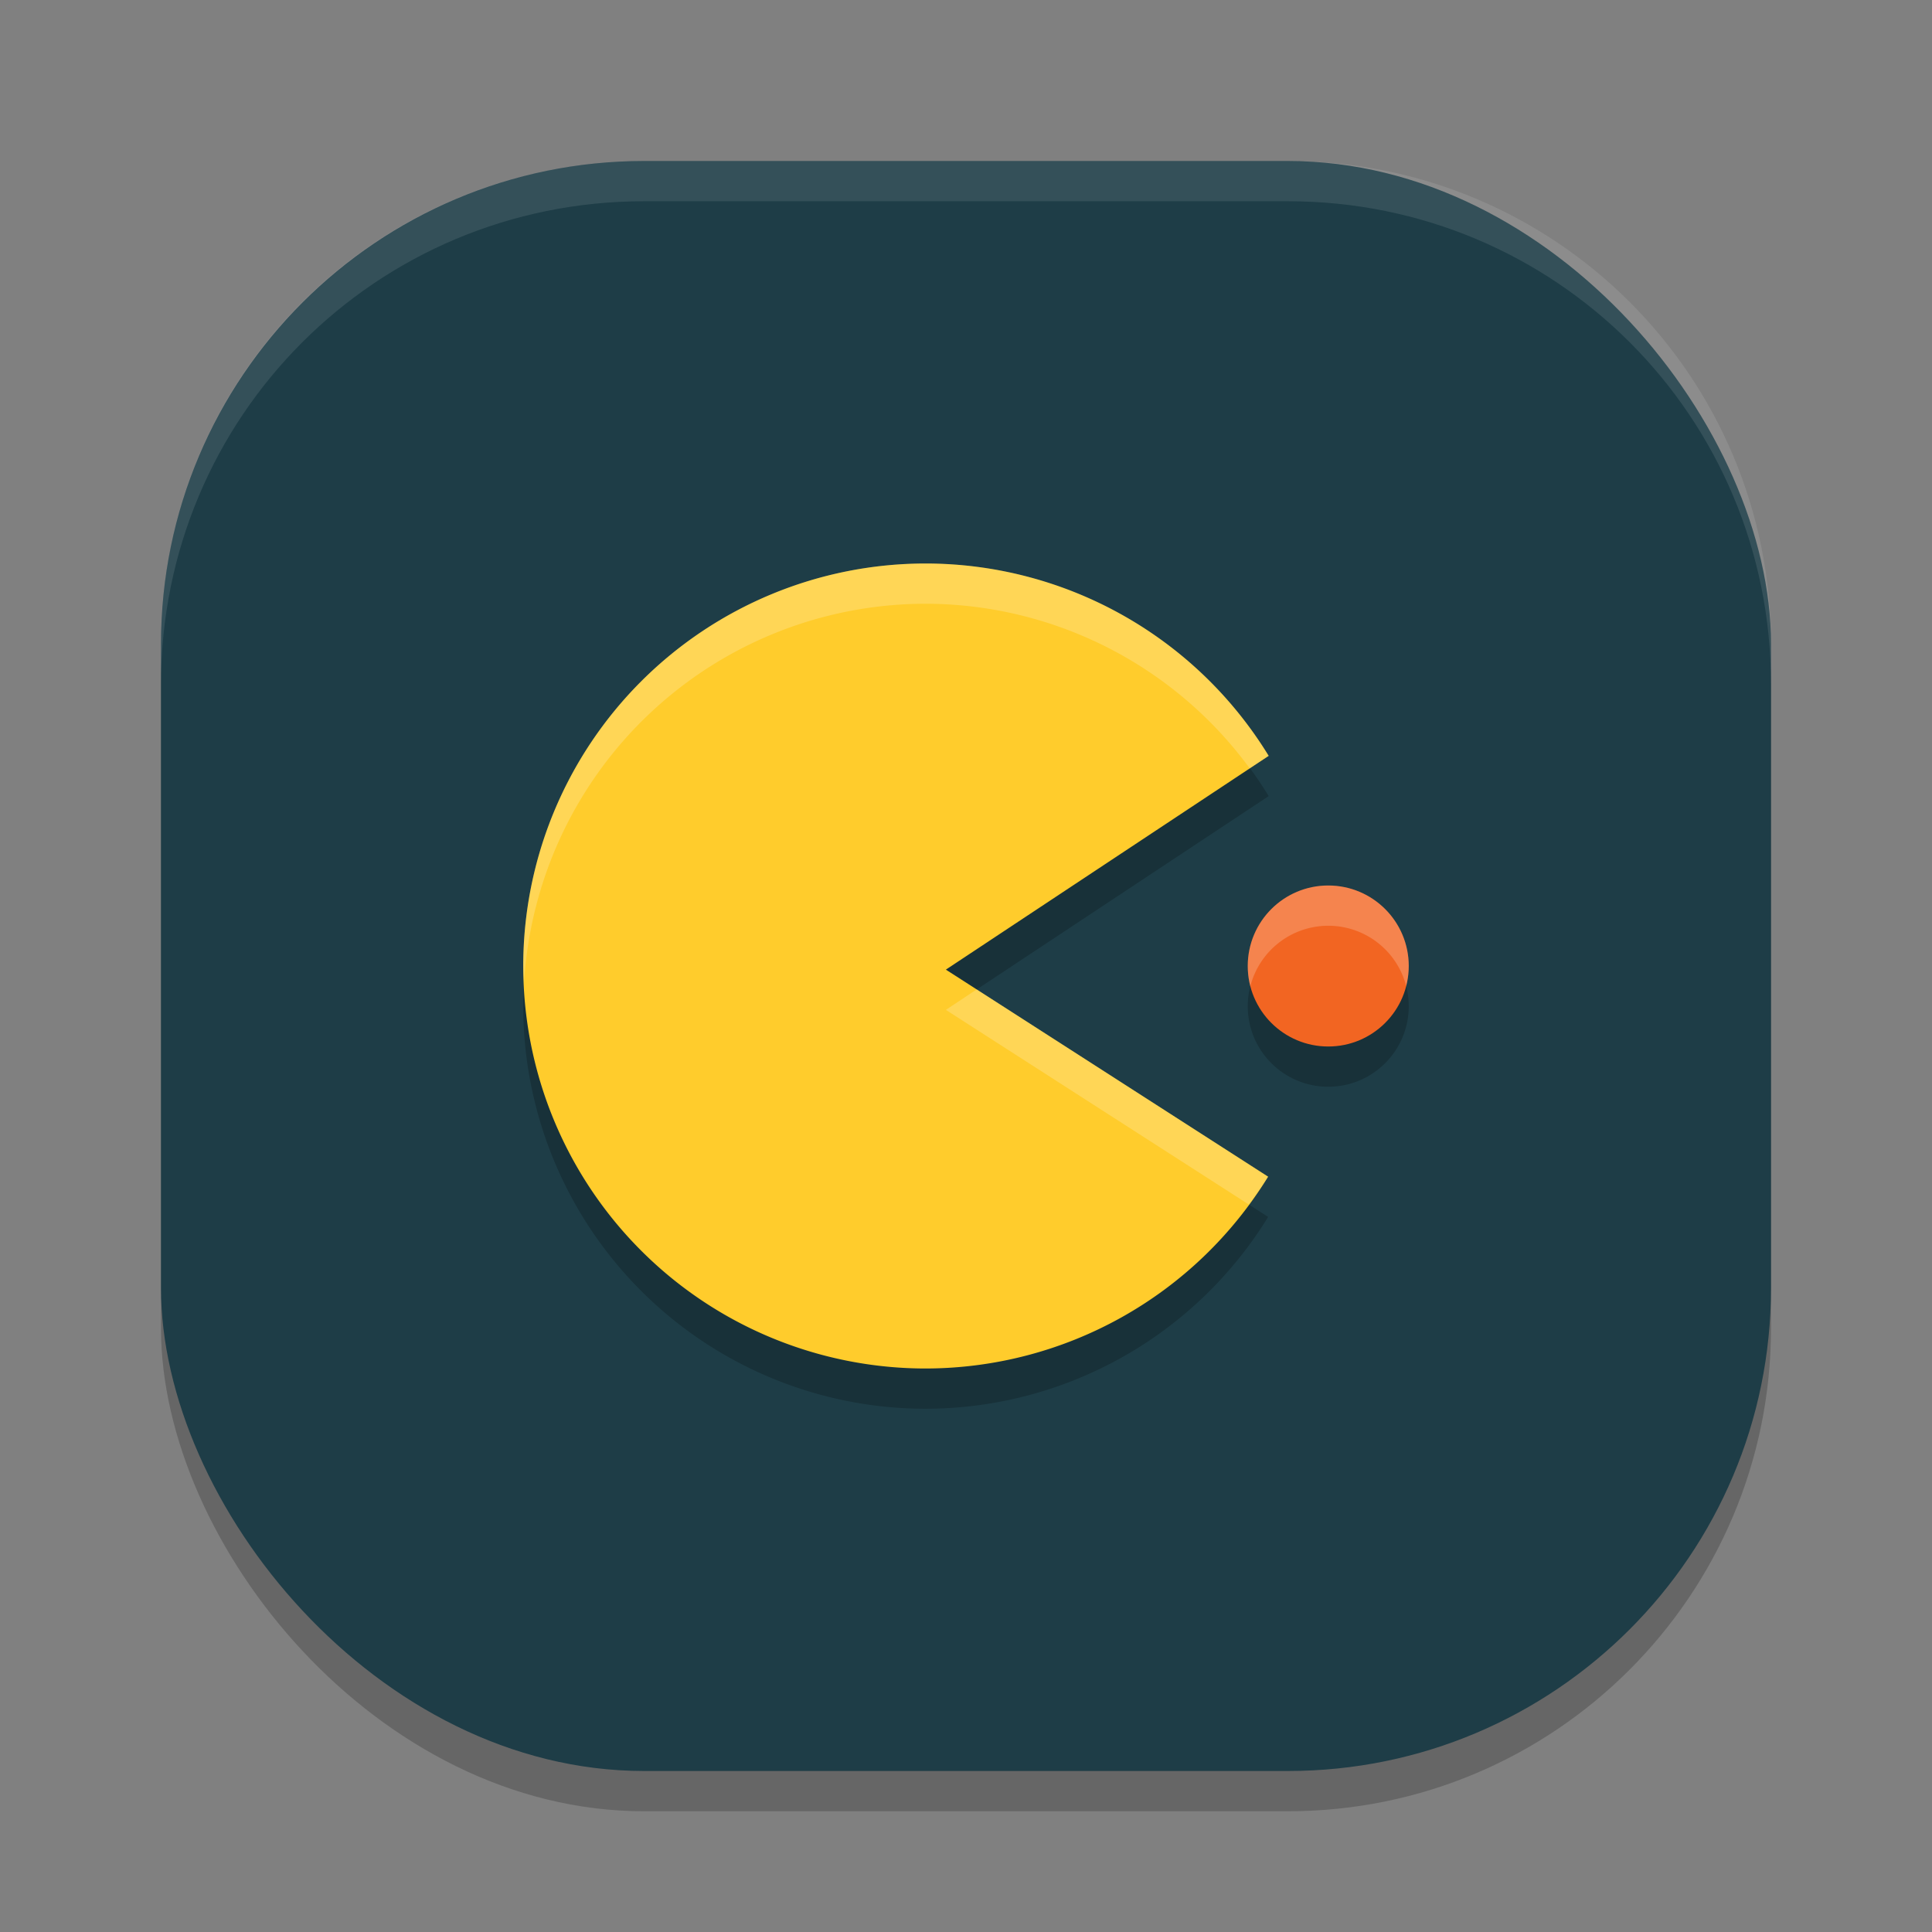 <svg xmlns="http://www.w3.org/2000/svg" width="48" height="48" version="1">
 <rect width="100%" height="100%" fill="#808080" stroke="none"/>
 <rect style="opacity:0.2" width="40" height="40" x="4" y="5" rx="12" ry="12"/>
 <rect style="fill:#1e3d47" width="40" height="40" x="4" y="4" rx="12" ry="12"/>
 <path style="opacity:0.1;fill:#ffffff" d="M 16,4 C 9.352,4 4,9.352 4,16 v 1 C 4,10.352 9.352,5 16,5 h 16 c 6.648,0 12,5.352 12,12 V 16 C 44,9.352 38.648,4 32,4 Z"/>
 <path style="opacity:0.2" d="M 23,15 A 10,10 0 0 0 13,25 10,10 0 0 0 23,35 10,10 0 0 0 31.506,30.234 L 23.5,25.09 31.52,19.779 A 10,10 0 0 0 23,15 Z"/>
 <path style="fill:#ffcc2c" d="M 23,14 A 10,10 0 0 0 13,24 10,10 0 0 0 23,34 10,10 0 0 0 31.506,29.234 L 23.5,24.09 31.52,18.779 A 10,10 0 0 0 23,14 Z"/>
 <circle style="opacity:0.2" cx="33" cy="25" r="2"/>
 <circle style="fill:#f26522" cx="33" cy="24" r="2"/>
 <path style="opacity:0.2;fill:#ffffff" d="M 23,14 A 10,10 0 0 0 13,24 10,10 0 0 0 13.021,24.414 10,10 0 0 1 23,15 a 10,10 0 0 1 8.049,4.09 l 0.471,-0.311 A 10,10 0 0 0 23,14 Z M 24.266,24.582 23.5,25.09 l 7.527,4.836 a 10,10 0 0 0 0.479,-0.691 z"/>
 <path style="opacity:0.2;fill:#ffffff" d="m 33,22 a 2,2 0 0 0 -2,2 2,2 0 0 0 0.064,0.504 A 2,2 0 0 1 33,23 2,2 0 0 1 34.936,24.496 2,2 0 0 0 35,24 2,2 0 0 0 33,22 Z"/>
</svg>
